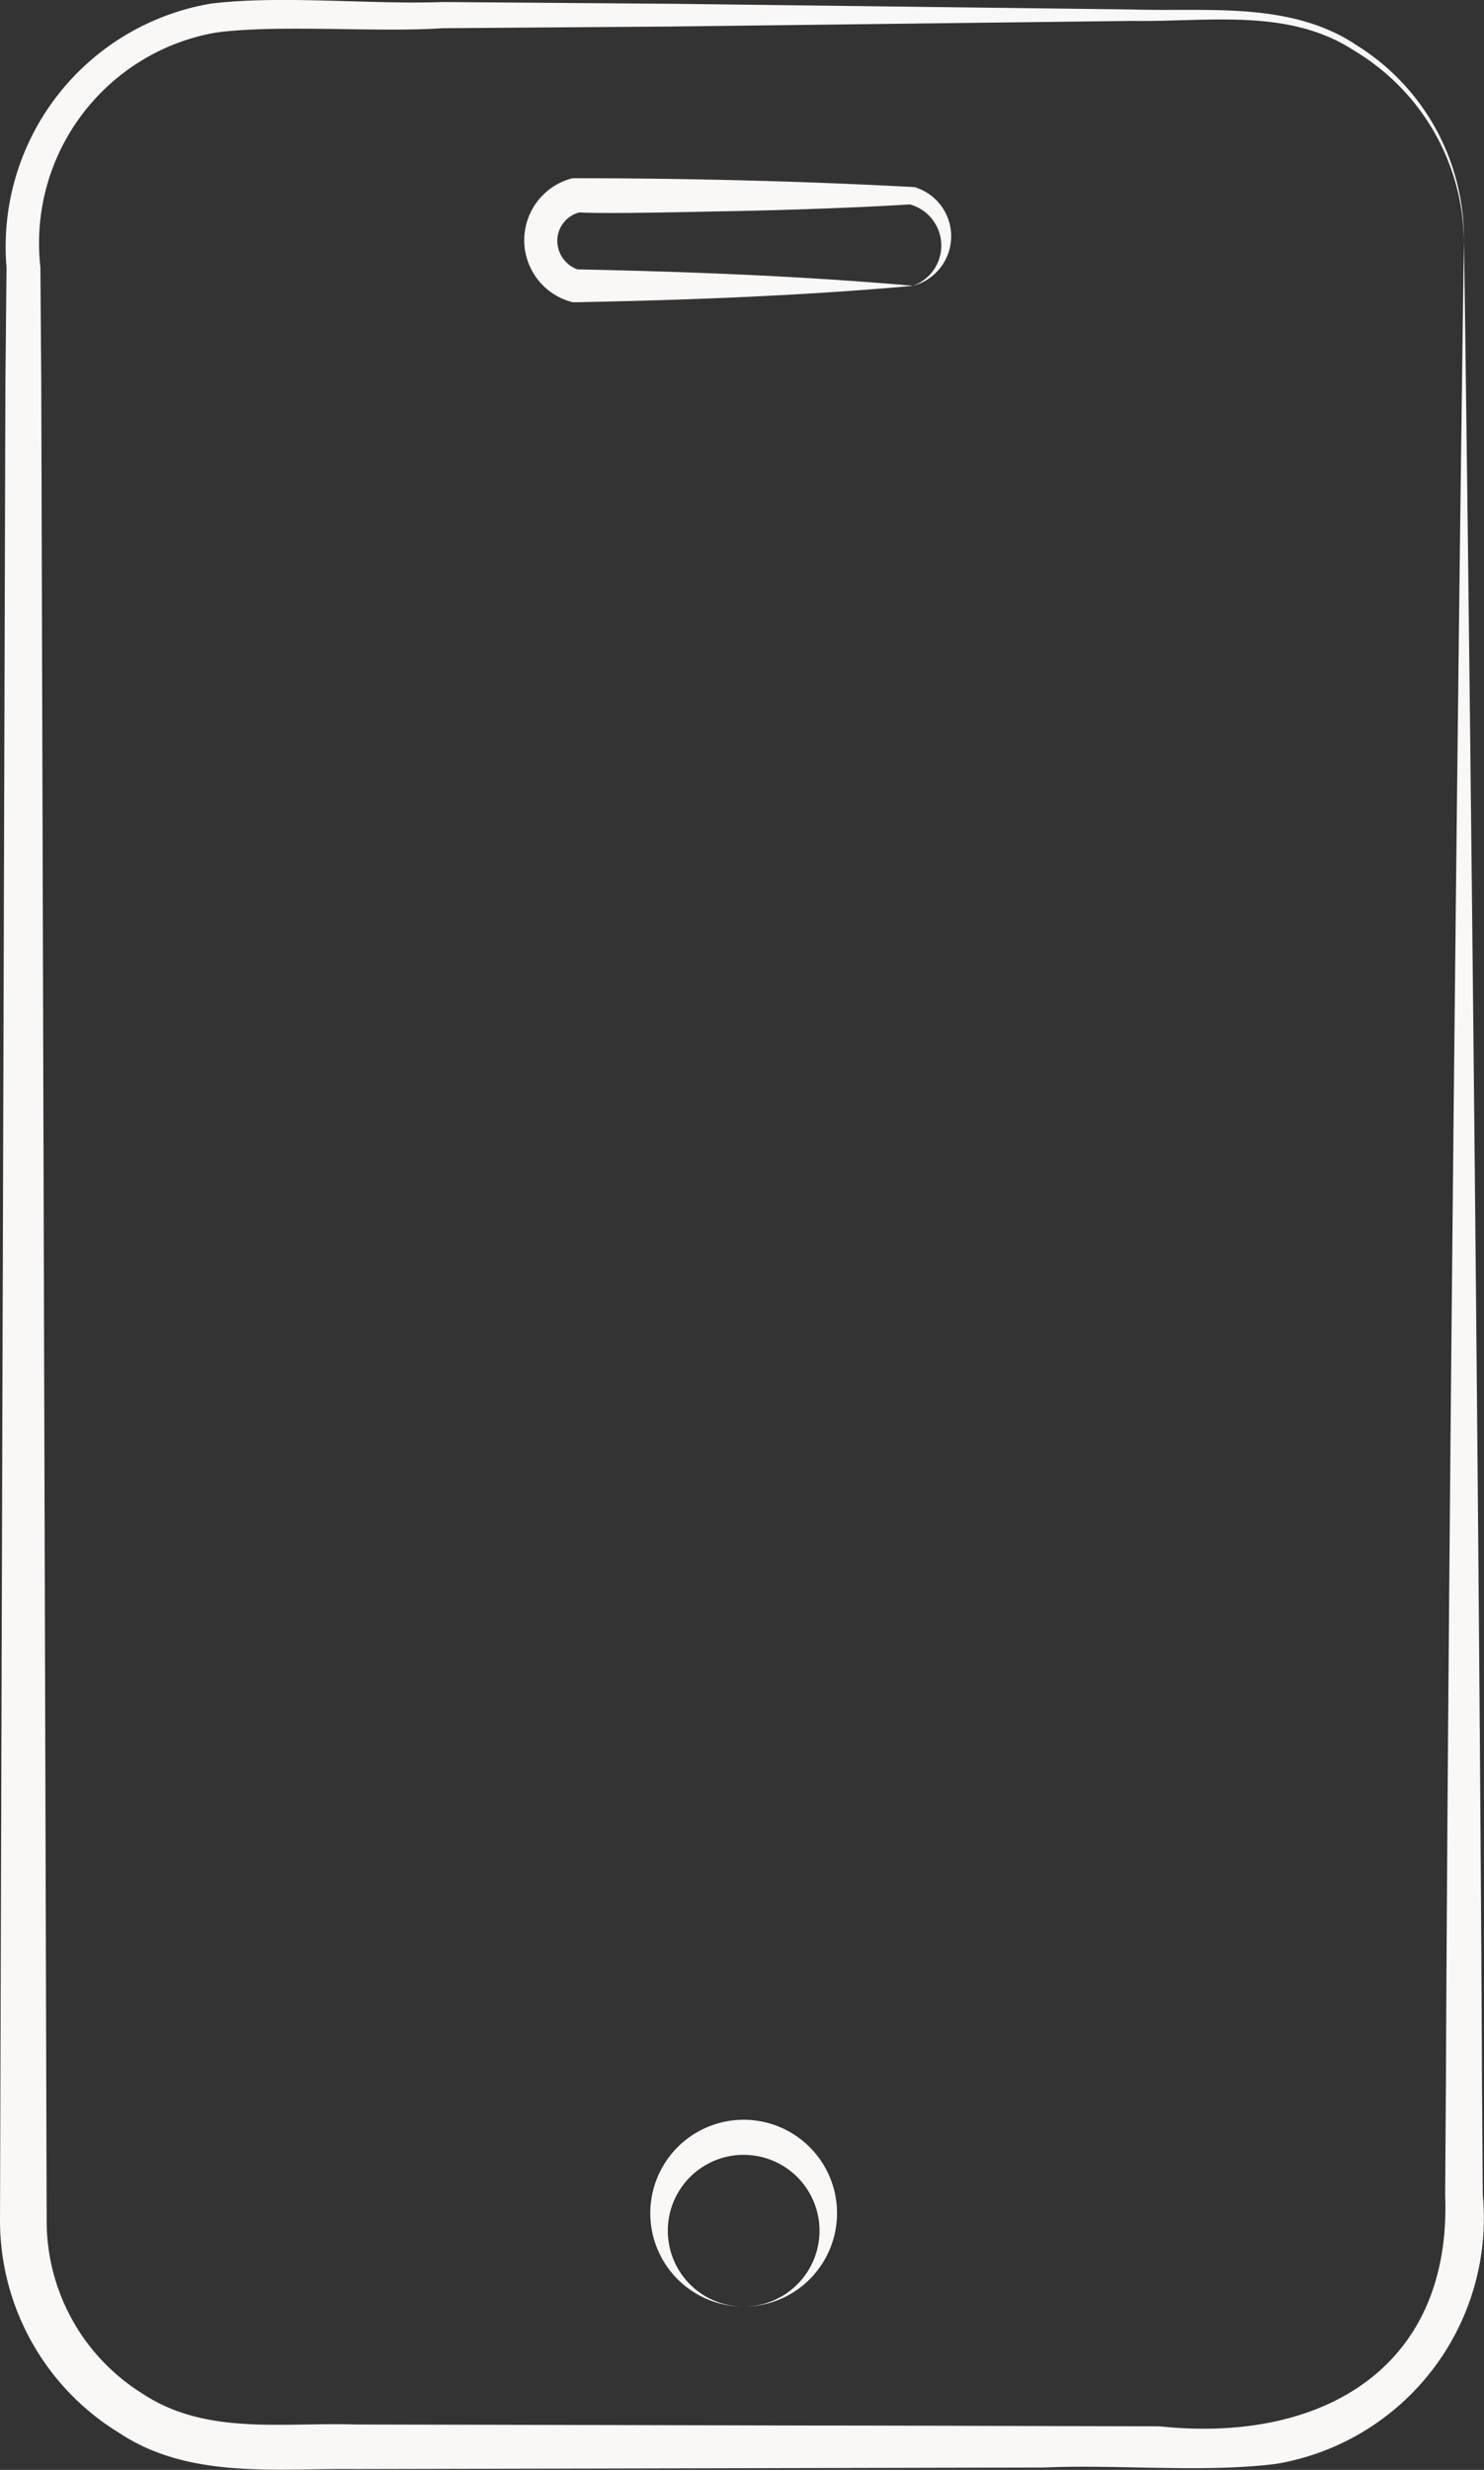<?xml version="1.0" encoding="UTF-8"?>
<svg xmlns="http://www.w3.org/2000/svg" xmlns:xlink="http://www.w3.org/1999/xlink" width="22.735" height="37.82" viewBox="0 0 22.735 37.82">
  <rect x="0" y="0" width="22.735" height="37.82" fill="#333333" stroke="none"/>
  <defs>
    <clipPath id="clip-path">
      <rect id="Rectangle_53" data-name="Rectangle 53" width="22.735" height="37.82" fill="none"></rect>
    </clipPath>
  </defs>
  <g id="Groupe_54" data-name="Groupe 54" clip-path="url(#clip-path)">
    <path id="Tracé_123" data-name="Tracé 123" d="M15.347,48.19a1.43,1.43,0,0,1,0-2.861,1.43,1.43,0,0,1,0,2.861m0,0a1.162,1.162,0,0,0,0-2.324,1.162,1.162,0,0,0,0,2.324" transform="translate(-3.954 -12.87)" fill="#faf8f7"></path>
    <path id="Tracé_124" data-name="Tracé 124" d="M17.161,5.46c-1.721.153-3.464.218-5.2.251a.979.979,0,0,1-.006-1.9c1.747,0,3.5.043,5.239.136a.785.785,0,0,1-.036,1.515m0,0a.653.653,0,0,0-.036-1.25c-.671.044-1.742.082-2.549.1-.751.012-2.033.048-2.515.023a.45.45,0,0,0-.336.432.468.468,0,0,0,.332.448l-.066-.009c1.726.035,3.44.1,5.17.251" transform="translate(-3.184 -1.082)" fill="#faf8f7"></path>
    <path id="Tracé_125" data-name="Tracé 125" d="M22.427,3.676A3.441,3.441,0,0,0,20.75.778c-1.008-.663-2.244-.439-3.4-.458L10.3.406,6.782.432C5.8.5,4.243.37,3.3.5A3.274,3.274,0,0,0,.619,4.093L.632,5.854.715,34.023a3.111,3.111,0,0,0,1.48,2.637c.966.634,2.139.43,3.244.465l7.042.016c1.157,0,4.161.011,5.282.012,2.45.262,4.483-.861,4.377-3.548l.012-1.76c.029-7.021.175-21.151.276-28.17.1,7.022.246,21.15.276,28.17l.012,1.76a3.816,3.816,0,0,1-3.146,4.12c-1.087.145-2.487.008-3.567.059l-3.522.008-7.042.016c-1.205-.013-2.541.157-3.61-.552A3.815,3.815,0,0,1,0,34.024L.083,5.853.1,4.093A3.774,3.774,0,0,1,3.228.056C4.291-.077,5.718.073,6.782.031L10.3.058l7.042.087C18.506.182,19.782.014,20.795.7a3.482,3.482,0,0,1,1.632,2.972" transform="translate(0 0)" fill="#faf8f7"></path>
  </g>
</svg>
